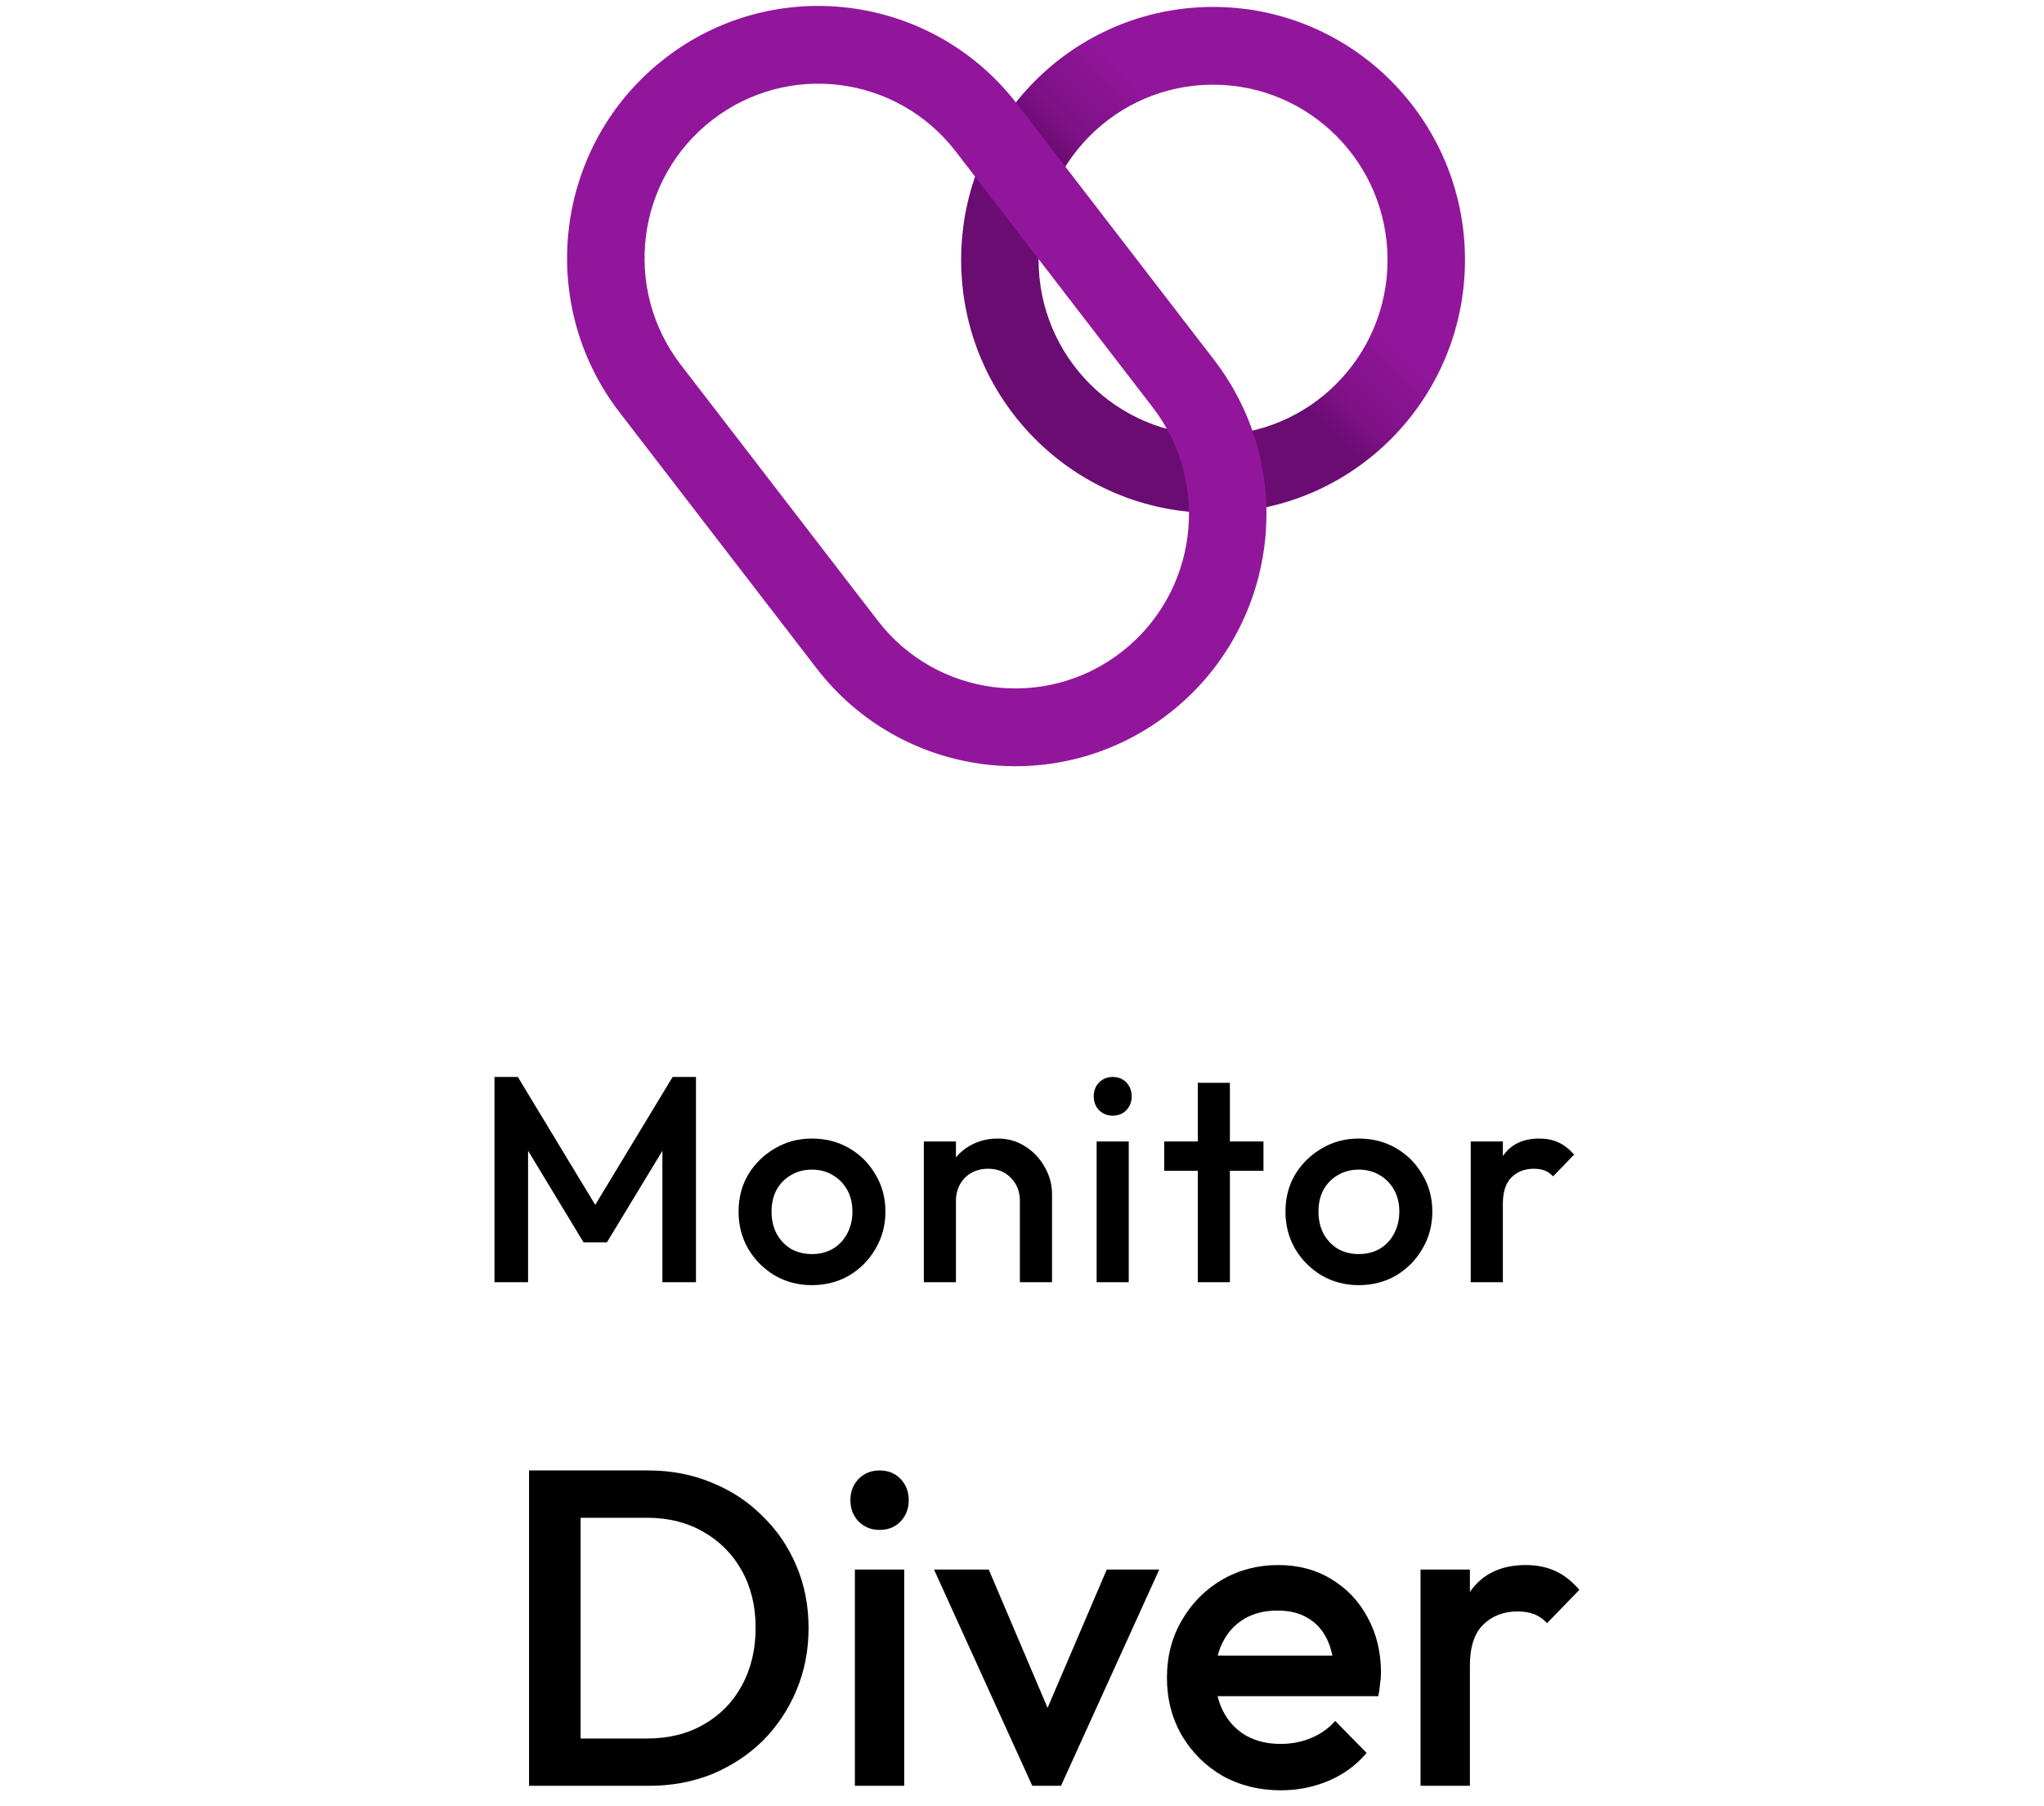 <svg width="103" height="91" viewBox="0 0 103 91" fill="none" xmlns="http://www.w3.org/2000/svg">
<path d="M71.583 89.993V79.096H74.07V89.993H71.583ZM74.07 83.931L73.21 83.5C73.21 82.123 73.512 81.01 74.115 80.163C74.733 79.3 75.66 78.868 76.896 78.868C77.438 78.868 77.928 78.967 78.365 79.164C78.802 79.36 79.209 79.678 79.586 80.117L77.958 81.797C77.762 81.585 77.544 81.434 77.303 81.343C77.061 81.252 76.783 81.207 76.466 81.207C75.773 81.207 75.2 81.426 74.748 81.865C74.296 82.304 74.07 82.993 74.07 83.931Z" fill="black"/>
<path d="M64.547 90.22C63.462 90.22 62.482 89.978 61.608 89.494C60.749 88.994 60.063 88.313 59.55 87.45C59.053 86.588 58.804 85.619 58.804 84.544C58.804 83.47 59.053 82.509 59.55 81.661C60.048 80.798 60.719 80.117 61.563 79.618C62.422 79.118 63.371 78.868 64.411 78.868C65.421 78.868 66.311 79.103 67.079 79.572C67.863 80.041 68.474 80.685 68.911 81.502C69.363 82.319 69.589 83.25 69.589 84.295C69.589 84.476 69.574 84.665 69.544 84.862C69.529 85.044 69.498 85.248 69.453 85.475H60.545V83.432H68.165L67.237 84.249C67.207 83.583 67.079 83.023 66.853 82.569C66.627 82.115 66.303 81.767 65.881 81.525C65.474 81.283 64.969 81.162 64.366 81.162C63.733 81.162 63.183 81.298 62.716 81.57C62.248 81.843 61.887 82.229 61.63 82.728C61.374 83.213 61.246 83.795 61.246 84.476C61.246 85.157 61.382 85.755 61.653 86.27C61.924 86.784 62.309 87.186 62.806 87.473C63.303 87.746 63.876 87.882 64.524 87.882C65.082 87.882 65.595 87.783 66.062 87.587C66.544 87.39 66.951 87.102 67.283 86.724L68.865 88.336C68.338 88.956 67.697 89.426 66.944 89.743C66.19 90.061 65.391 90.22 64.547 90.22Z" fill="black"/>
<path d="M52.018 89.993L47.066 79.096H49.825L53.601 87.973H51.973L55.771 79.096H58.416L53.465 89.993H52.018Z" fill="black"/>
<path d="M43.079 89.993V79.096H45.566V89.993H43.079ZM44.322 77.098C43.9 77.098 43.546 76.954 43.26 76.666C42.988 76.379 42.853 76.023 42.853 75.599C42.853 75.175 42.988 74.82 43.26 74.532C43.546 74.245 43.9 74.101 44.322 74.101C44.759 74.101 45.114 74.245 45.385 74.532C45.656 74.82 45.792 75.175 45.792 75.599C45.792 76.023 45.656 76.379 45.385 76.666C45.114 76.954 44.759 77.098 44.322 77.098Z" fill="black"/>
<path d="M28.445 89.993V87.609H32.605C33.691 87.609 34.64 87.375 35.454 86.906C36.283 86.436 36.924 85.785 37.376 84.953C37.843 84.106 38.077 83.129 38.077 82.024C38.077 80.935 37.843 79.973 37.376 79.141C36.909 78.308 36.261 77.658 35.432 77.189C34.618 76.719 33.676 76.485 32.605 76.485H28.445V74.101H32.673C33.819 74.101 34.882 74.305 35.861 74.714C36.841 75.107 37.693 75.667 38.416 76.394C39.155 77.105 39.727 77.945 40.134 78.914C40.541 79.868 40.745 80.912 40.745 82.047C40.745 83.167 40.541 84.211 40.134 85.18C39.727 86.149 39.162 86.996 38.439 87.723C37.715 88.434 36.864 88.994 35.884 89.403C34.904 89.796 33.849 89.993 32.718 89.993H28.445ZM26.659 89.993V74.101H29.259V89.993H26.659Z" fill="black"/>
<path d="M74.112 64.615V57.523H75.731V64.615H74.112ZM75.731 60.67L75.171 60.389C75.171 59.493 75.368 58.769 75.76 58.217C76.162 57.656 76.766 57.375 77.57 57.375C77.923 57.375 78.242 57.439 78.526 57.567C78.811 57.695 79.076 57.902 79.321 58.188L78.261 59.281C78.134 59.143 77.992 59.044 77.835 58.985C77.678 58.926 77.496 58.897 77.29 58.897C76.839 58.897 76.466 59.04 76.172 59.325C75.878 59.611 75.731 60.059 75.731 60.67Z" fill="black"/>
<path d="M68.469 64.763C67.782 64.763 67.159 64.6 66.6 64.275C66.041 63.94 65.595 63.492 65.261 62.931C64.938 62.369 64.776 61.744 64.776 61.054C64.776 60.364 64.938 59.744 65.261 59.192C65.595 58.641 66.041 58.202 66.6 57.877C67.159 57.542 67.782 57.375 68.469 57.375C69.166 57.375 69.793 57.537 70.353 57.862C70.912 58.188 71.353 58.631 71.677 59.192C72.01 59.744 72.177 60.364 72.177 61.054C72.177 61.744 72.01 62.369 71.677 62.931C71.353 63.492 70.912 63.94 70.353 64.275C69.793 64.6 69.166 64.763 68.469 64.763ZM68.469 63.197C68.871 63.197 69.225 63.108 69.529 62.931C69.843 62.743 70.083 62.487 70.25 62.162C70.426 61.837 70.514 61.468 70.514 61.054C70.514 60.64 70.426 60.276 70.25 59.961C70.073 59.645 69.833 59.399 69.529 59.222C69.225 59.035 68.871 58.941 68.469 58.941C68.077 58.941 67.724 59.035 67.41 59.222C67.106 59.399 66.865 59.645 66.689 59.961C66.522 60.276 66.439 60.64 66.439 61.054C66.439 61.468 66.522 61.837 66.689 62.162C66.865 62.487 67.106 62.743 67.41 62.931C67.724 63.108 68.077 63.197 68.469 63.197Z" fill="black"/>
<path d="M60.358 64.615V54.567H61.976V64.615H60.358ZM58.665 59V57.523H63.668V59H58.665Z" fill="black"/>
<path d="M55.261 64.615V57.523H56.879V64.615H55.261ZM56.07 56.222C55.795 56.222 55.565 56.129 55.379 55.942C55.202 55.754 55.114 55.523 55.114 55.247C55.114 54.971 55.202 54.74 55.379 54.553C55.565 54.365 55.795 54.272 56.07 54.272C56.355 54.272 56.585 54.365 56.762 54.553C56.938 54.74 57.026 54.971 57.026 55.247C57.026 55.523 56.938 55.754 56.762 55.942C56.585 56.129 56.355 56.222 56.07 56.222Z" fill="black"/>
<path d="M51.394 64.615V60.522C51.394 60.049 51.242 59.66 50.938 59.355C50.644 59.049 50.261 58.897 49.79 58.897C49.476 58.897 49.197 58.966 48.951 59.104C48.706 59.242 48.515 59.434 48.377 59.68C48.24 59.926 48.171 60.207 48.171 60.522L47.539 60.167C47.539 59.626 47.656 59.148 47.892 58.734C48.127 58.311 48.451 57.981 48.863 57.744C49.285 57.498 49.756 57.375 50.276 57.375C50.805 57.375 51.276 57.513 51.688 57.788C52.1 58.054 52.424 58.404 52.659 58.838C52.895 59.261 53.013 59.705 53.013 60.167V64.615H51.394ZM46.553 64.615V57.523H48.171V64.615H46.553Z" fill="black"/>
<path d="M40.91 64.763C40.223 64.763 39.6 64.6 39.041 64.275C38.482 63.94 38.036 63.492 37.702 62.931C37.379 62.369 37.217 61.744 37.217 61.054C37.217 60.364 37.379 59.744 37.702 59.192C38.036 58.641 38.482 58.202 39.041 57.877C39.6 57.542 40.223 57.375 40.91 57.375C41.606 57.375 42.234 57.537 42.794 57.862C43.353 58.188 43.794 58.631 44.118 59.192C44.451 59.744 44.618 60.364 44.618 61.054C44.618 61.744 44.451 62.369 44.118 62.931C43.794 63.492 43.353 63.94 42.794 64.275C42.234 64.6 41.606 64.763 40.91 64.763ZM40.91 63.197C41.312 63.197 41.665 63.108 41.969 62.931C42.283 62.743 42.524 62.487 42.691 62.162C42.867 61.837 42.955 61.468 42.955 61.054C42.955 60.64 42.867 60.276 42.691 59.961C42.514 59.645 42.274 59.399 41.969 59.222C41.665 59.035 41.312 58.941 40.91 58.941C40.518 58.941 40.164 59.035 39.851 59.222C39.546 59.399 39.306 59.645 39.13 59.961C38.963 60.276 38.879 60.64 38.879 61.054C38.879 61.468 38.963 61.837 39.13 62.162C39.306 62.487 39.546 62.743 39.851 62.931C40.164 63.108 40.518 63.197 40.91 63.197Z" fill="black"/>
<path d="M24.918 64.615V54.272H26.095L30.377 61.35H29.612L33.894 54.272H35.071V64.615H33.379V57.257L33.762 57.36L30.583 62.606H29.406L26.228 57.36L26.61 57.257V64.615H24.918Z" fill="black"/>
<path fill-rule="evenodd" clip-rule="evenodd" d="M61.128 21.926C65.984 21.926 69.92 17.973 69.92 13.097C69.92 8.221 65.984 4.268 61.128 4.268C56.272 4.268 52.336 8.221 52.336 13.097C52.336 17.973 56.272 21.926 61.128 21.926ZM61.128 25.846C68.139 25.846 73.823 20.138 73.823 13.097C73.823 6.057 68.139 0.349 61.128 0.349C54.117 0.349 48.433 6.057 48.433 13.097C48.433 20.138 54.117 25.846 61.128 25.846Z" fill="url(#paint0_linear_3496_14982)"/>
<path fill-rule="evenodd" clip-rule="evenodd" d="M58.086 20.525L48.161 7.633C45.204 3.791 39.706 3.084 35.88 6.054C32.055 9.024 31.351 14.545 34.309 18.386L44.233 31.278C47.19 35.12 52.689 35.826 56.514 32.857C60.34 29.887 61.044 24.366 58.086 20.525ZM33.493 2.953C27.962 7.247 26.945 15.229 31.221 20.783L41.145 33.675C45.421 39.229 53.37 40.251 58.901 35.958C64.432 31.664 65.45 23.681 61.174 18.128L51.249 5.236C46.974 -0.318 39.024 -1.34 33.493 2.953Z" fill="#92169C"/>
<defs>
<linearGradient id="paint0_linear_3496_14982" x1="70.8" y1="3.318" x2="51.714" y2="22.324" gradientUnits="userSpaceOnUse">
<stop stop-color="#92169C"/>
<stop offset="0.37" stop-color="#92169C"/>
<stop offset="0.521" stop-color="#7E1186"/>
<stop offset="0.582" stop-color="#6B0C73"/>
</linearGradient>
</defs>
</svg>
